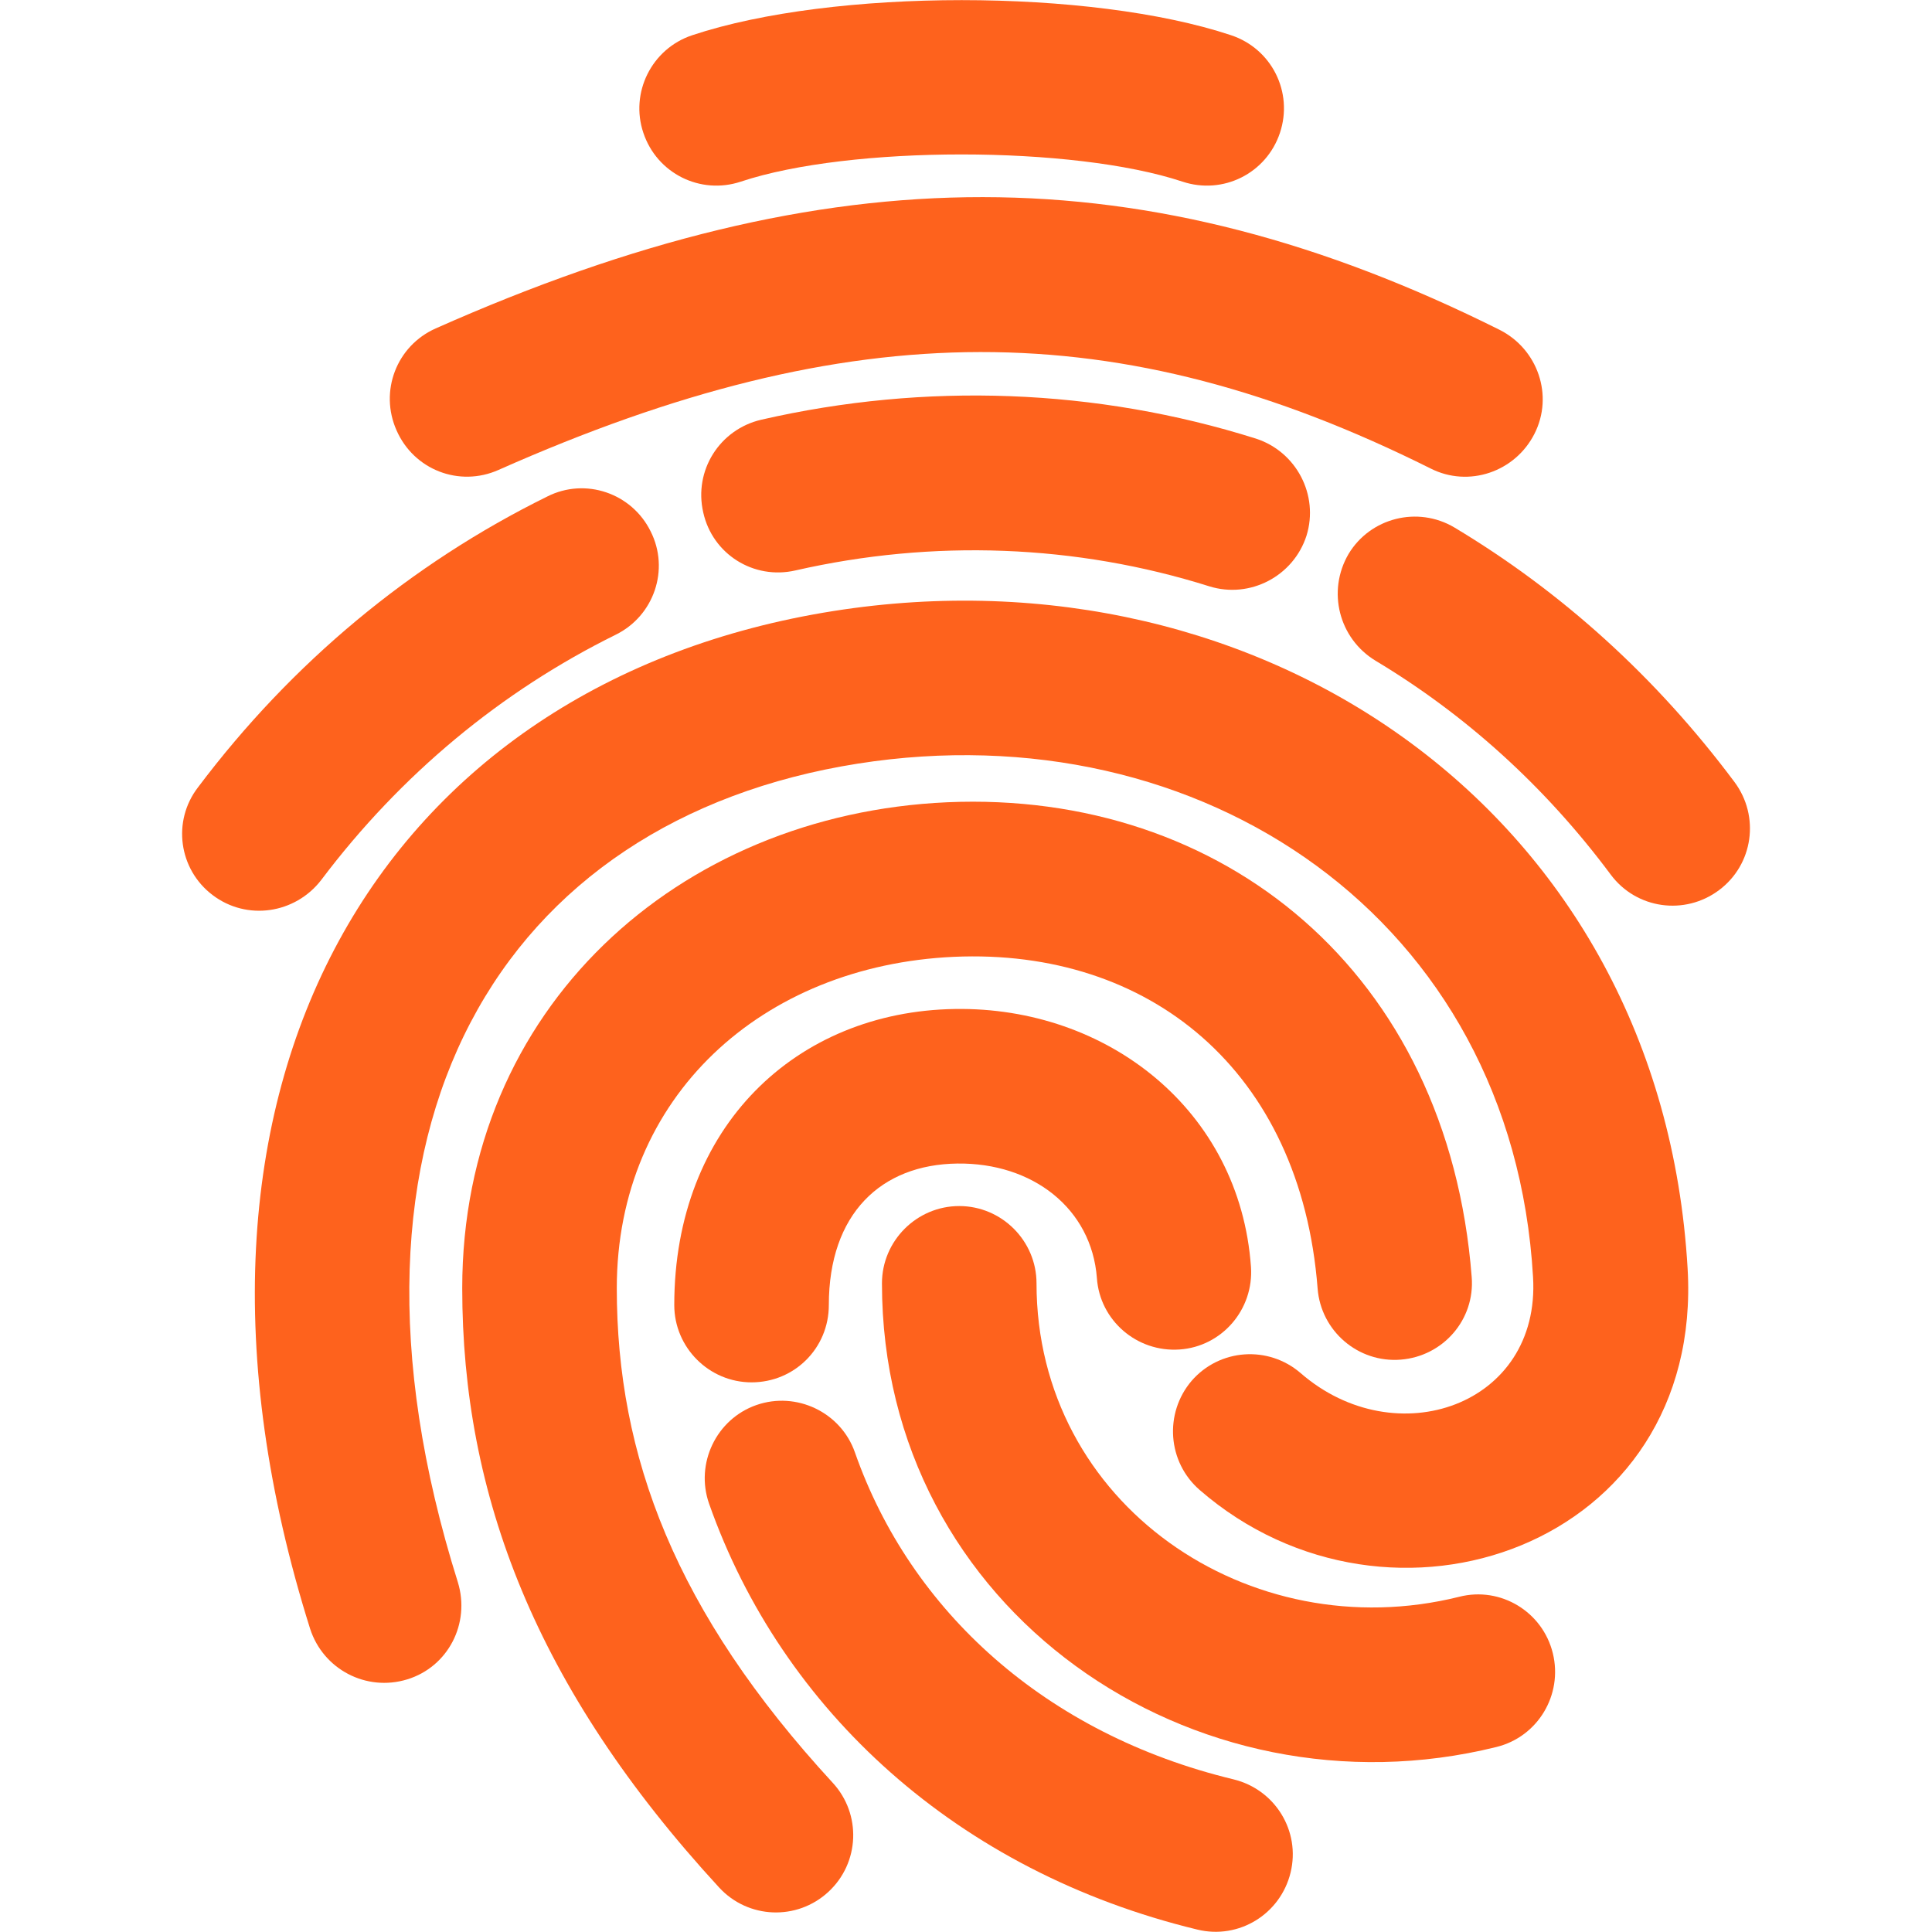 <?xml version="1.0" encoding="utf-8"?>
<!-- Generator: Adobe Illustrator 24.3.0, SVG Export Plug-In . SVG Version: 6.00 Build 0)  -->
<svg version="1.1" id="Layer_1" xmlns="http://www.w3.org/2000/svg" xmlns:xlink="http://www.w3.org/1999/xlink" x="0px" y="0px"
	 viewBox="0 0 400 400" style="enable-background:new 0 0 400 400;" xml:space="preserve">
<style type="text/css">
	.st0{fill:#FE621D;}
</style>
<g>
	<path class="st0" d="M302.1,330.6c-43.4,10.8-87.5-19.1-87.5-64.9c0-8.8-7.2-16-16-16s-16,7.2-16,16c0,67.8,64.6,111.5,127.2,96
		c8.6-2.1,13.8-10.8,11.7-19.4C319.4,333.7,310.7,328.4,302.1,330.6z"/>
	<path class="st0" d="M248.4,308.5c39.4,34.2,104.4,11.6,101-45.9c-5.5-94.4-88.1-150.1-176.8-136.1
		c-93,14.7-144.1,97.3-108.4,210.7c2.7,8.4,11.6,13.1,20.1,10.5s13.1-11.6,10.5-20.1C65,232.9,104,169.7,177.6,158.1
		c71.2-11.2,135.5,32.2,139.8,106.3c1.6,26.6-28.4,37-48.1,19.9c-6.7-5.8-16.8-5.1-22.6,1.6C241,292.6,241.7,302.7,248.4,308.5z"/>
	<path class="st0" d="M171.6,270.2c0-18.9,10.8-29.1,26.6-29.3c15.6-0.2,27.8,9.3,28.9,23.7c0.6,8.8,8.3,15.4,17.1,14.8
		s15.4-8.3,14.8-17.1c-2.3-32.5-29.8-53.9-61.3-53.4c-32.8,0.5-58.1,24.3-58.1,61.3c0,8.8,7.2,16,16,16
		C164.5,286.2,171.6,279.1,171.6,270.2z"/>
	<path class="st0" d="M255.4,368.4c-39-9.4-66.9-34.9-78.4-67.7c-2.9-8.3-12.1-12.7-20.4-9.8c-8.3,2.9-12.7,12.1-9.8,20.4
		c15.1,42.9,51.5,76.2,101.1,88.2c8.6,2.1,17.2-3.2,19.3-11.8C269.3,379.1,264,370.5,255.4,368.4z"/>
	<path class="st0" d="M304.7,264.4c-4.9-63.2-51.6-100.8-108.6-98.3c-55.8,2.5-100.4,42.7-100.4,100.6c0,42.7,15.1,82.7,53.2,124.1
		c6,6.5,16.1,6.9,22.6,0.9s6.9-16.1,0.9-22.6c-32.6-35.4-44.7-67.6-44.7-102.4c0-39.7,30.1-66.8,69.8-68.6
		c40.4-1.8,71.8,23.5,75.3,68.7c0.7,8.8,8.4,15.4,17.2,14.7S305.4,273.2,304.7,264.4z"/>
	<path class="st0" d="M284.8,136.8c18.5,11.1,35,25.9,48.7,44.3c5.3,7.1,15.3,8.5,22.4,3.2s8.5-15.3,3.2-22.4
		c-16.2-21.7-35.8-39.4-58-52.7c-7.6-4.5-17.4-2-21.9,5.5C274.7,122.4,277.2,132.2,284.8,136.8z"/>
	<path class="st0" d="M164.7,118.1c28.5-6.5,58.1-5.4,85.7,3.3c8.4,2.6,17.4-2.1,20.1-10.5c2.6-8.4-2.1-17.4-10.5-20.1
		c-33-10.4-68.4-11.7-102.4-3.9c-8.6,2-14,10.5-12,19.2C147.5,114.7,156,120.1,164.7,118.1z"/>
	<path class="st0" d="M66.5,182.2c16.5-21.9,37.3-39.1,61-50.8c7.9-3.9,11.2-13.5,7.2-21.4c-3.9-7.9-13.5-11.2-21.4-7.2
		C85.1,116.7,60.4,137.2,41,163c-5.4,7-4,17,3,22.3C51.1,190.7,61.1,189.2,66.5,182.2z"/>
	<path class="st0" d="M103.2,97.3c73.2-32.5,128.5-32.5,193-0.3c7.9,4,17.5,0.7,21.5-7.2s0.7-17.5-7.2-21.5
		C237.2,31.7,171.9,31.7,90.2,68c-8.1,3.6-11.7,13-8.1,21.1C85.7,97.3,95.1,100.9,103.2,97.3z"/>
	<path class="st0" d="M153.4,37.6c22.5-7.5,68.8-7.5,91.4,0c8.4,2.8,17.4-1.7,20.2-10.1c2.8-8.4-1.7-17.4-10.1-20.2
		c-29.1-9.7-82.5-9.7-111.6,0c-8.4,2.8-12.9,11.9-10.1,20.2C136,35.9,145,40.4,153.4,37.6z"/>
</g>
</svg>
